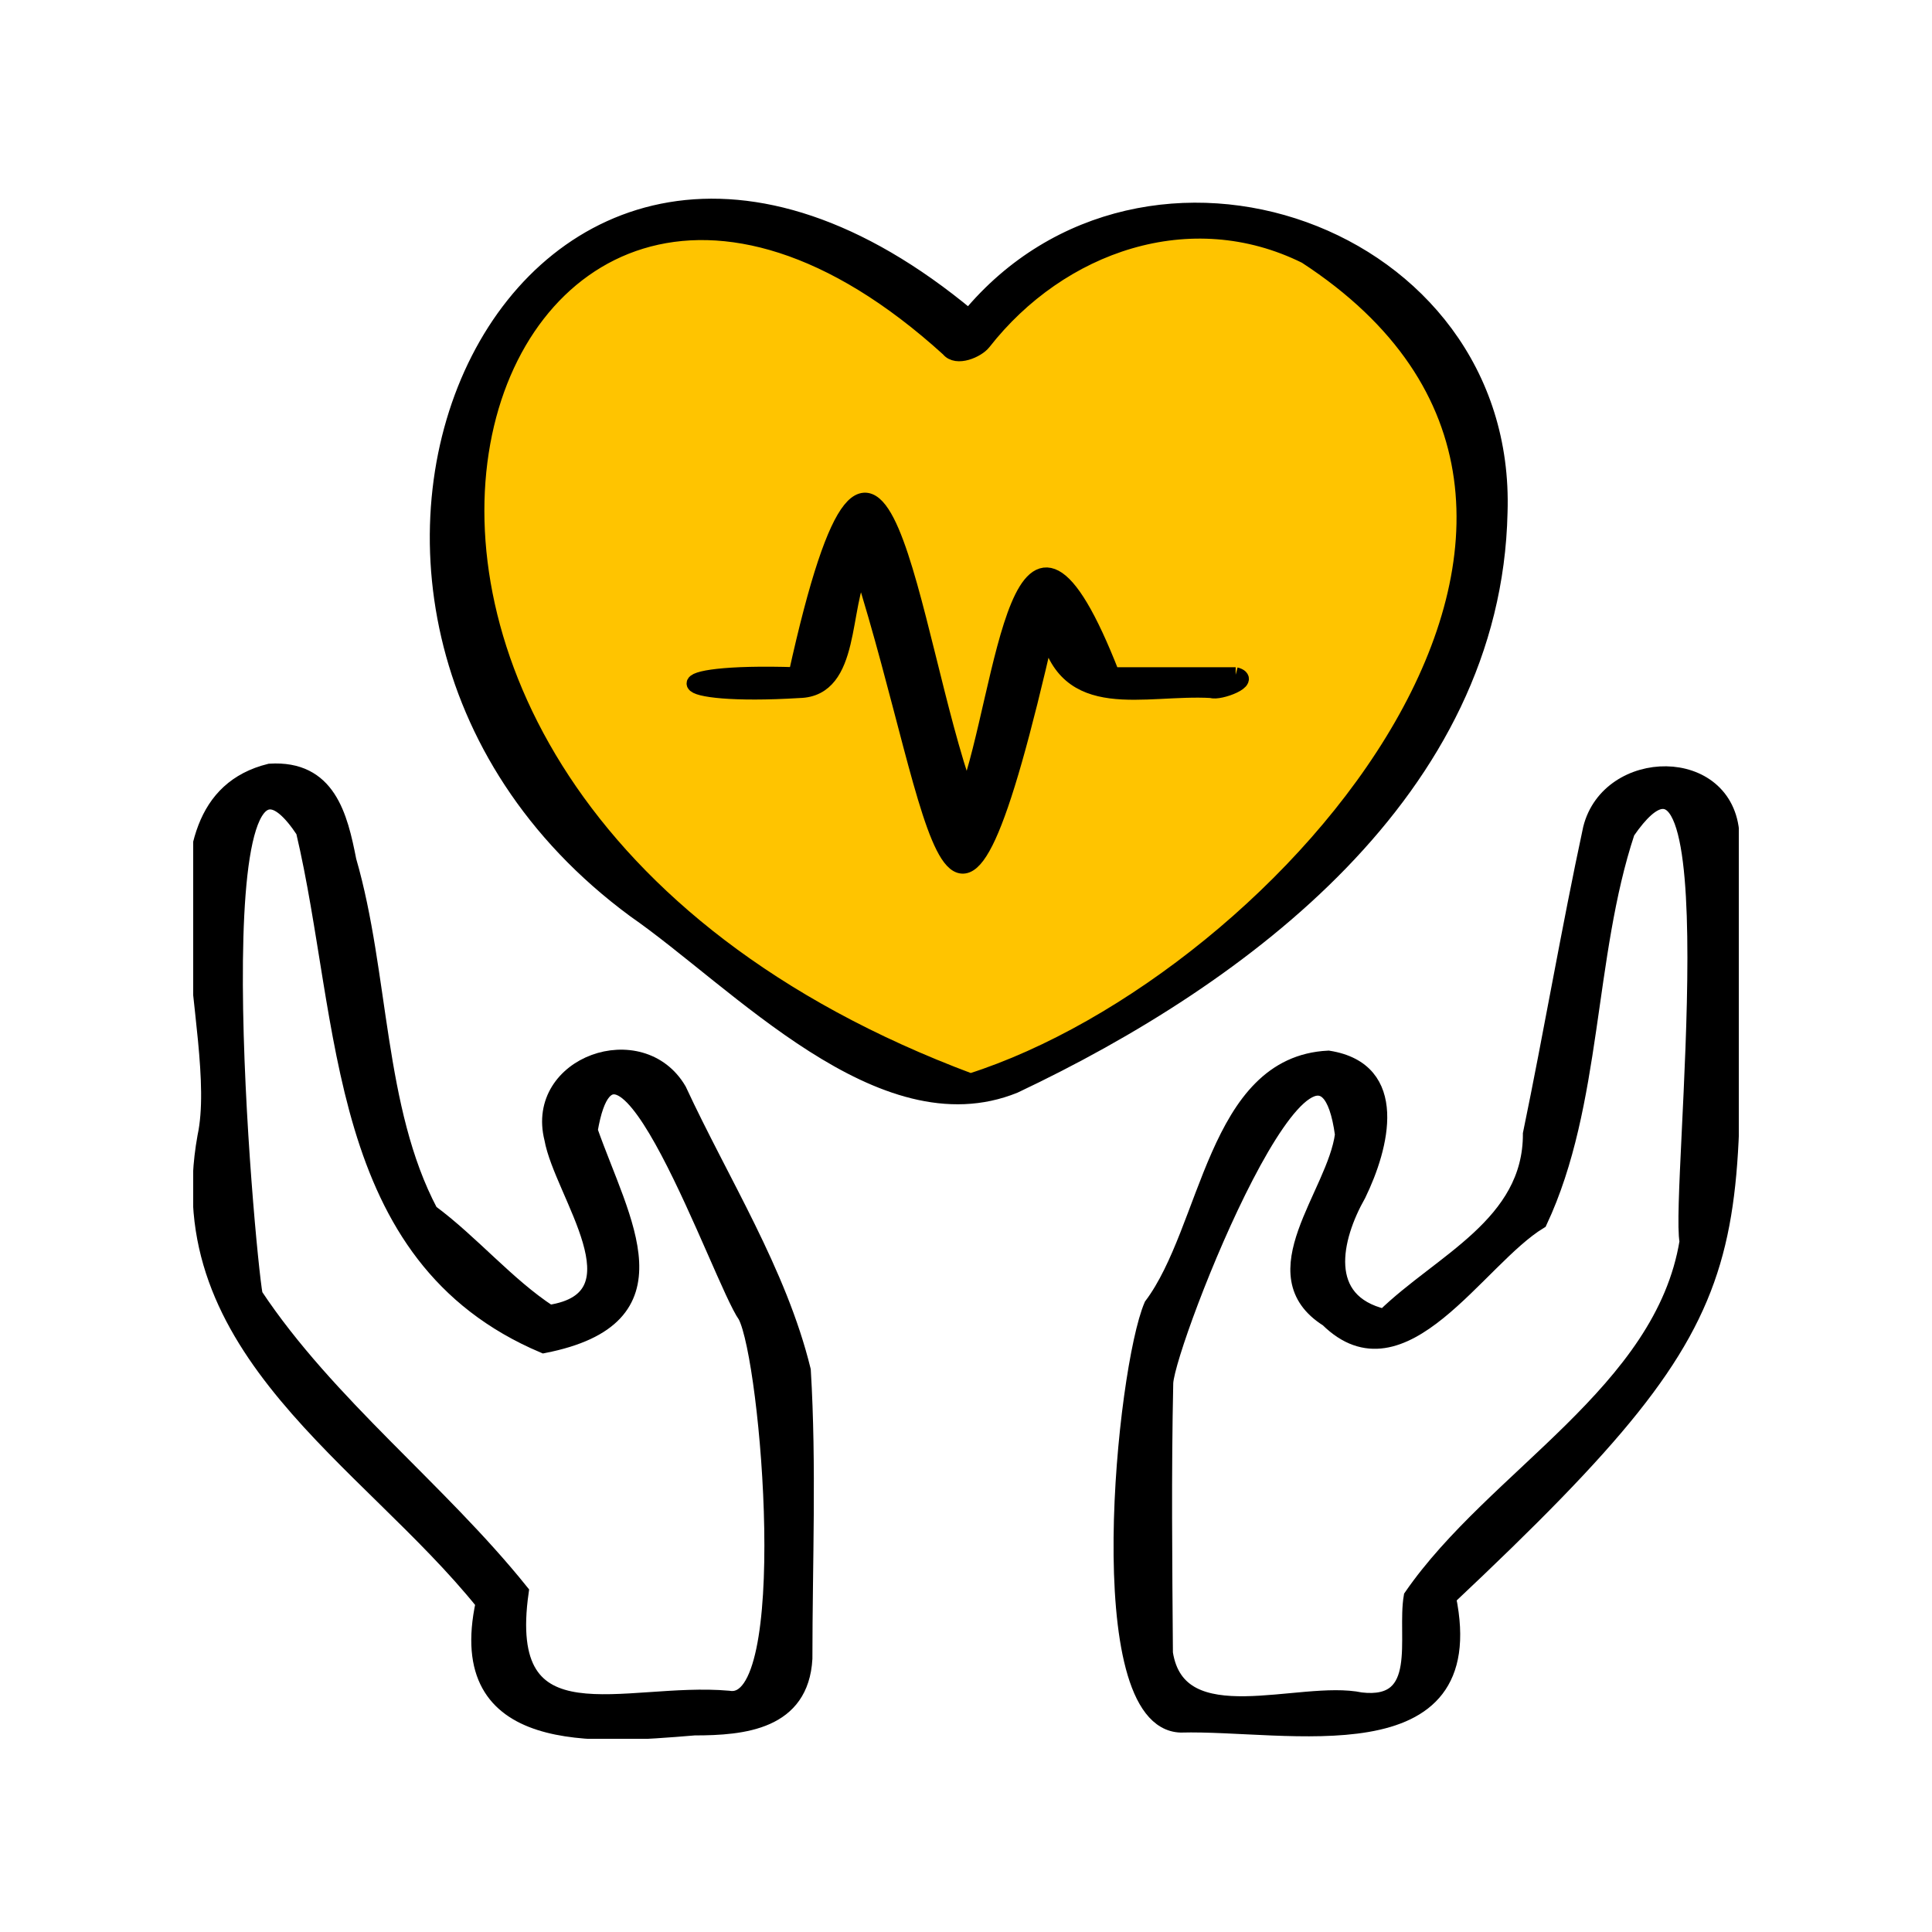 <svg width="40" height="40" viewBox="0 0 40 40" fill="none" xmlns="http://www.w3.org/2000/svg">
<g clip-path="url(#clip0_7905_3703)">
<path d="M16.799 21.2L19.999 22.4H20.399L24.799 20L28.399 16.8L30.399 12.4V8.4L27.599 5.2L23.999 4.4L19.999 6.8L14.799 4.4L12.399 5.2L10.399 7.2L9.199 11.6L11.599 17.2L16.799 21.2Z" fill="#FFC400"/>
<path d="M35.853 17.28C35.752 15.608 33.313 15.649 32.935 17.153C32.484 19.251 32.125 21.372 31.69 23.475C31.696 25.356 29.823 26.12 28.657 27.26C27.317 26.94 27.605 25.641 28.123 24.728C28.602 23.742 29.015 22.151 27.503 21.912C25.153 22.025 25.033 25.444 23.844 27.029C23.28 28.343 22.532 35.646 24.445 35.711C26.642 35.65 30.714 36.62 29.986 33.079C36.848 26.62 35.766 26.255 35.853 17.28ZM34.933 25.703C34.424 28.826 30.937 30.566 29.222 33.056C29.079 33.886 29.541 35.36 28.174 35.199C26.918 34.934 24.402 36.001 24.124 34.225C24.11 32.362 24.09 30.489 24.131 28.628C24.186 27.74 27.298 19.817 27.799 23.49C27.637 24.73 26.016 26.387 27.488 27.313C29.041 28.843 30.594 26.065 31.876 25.288C33.017 22.853 32.832 19.809 33.689 17.224C35.982 13.894 34.733 24.684 34.933 25.703L34.933 25.703Z" fill="black" stroke="black" stroke-width="0.32"/>
<path d="M16.627 28.371C16.129 26.336 14.934 24.465 14.055 22.57C13.278 21.239 11.037 22.025 11.429 23.574C11.628 24.702 13.359 26.878 11.372 27.177C10.501 26.608 9.759 25.719 8.911 25.094C7.779 22.956 7.902 20.174 7.219 17.818C7.038 16.896 6.796 15.895 5.586 15.971C2.776 16.667 4.715 21.36 4.247 23.535C3.451 27.938 7.604 30.196 10.008 33.186C9.361 36.178 12.309 35.942 14.376 35.77C15.404 35.77 16.586 35.65 16.66 34.34C16.66 32.358 16.746 30.346 16.627 28.371ZM15.083 35.164C12.931 34.974 10.324 36.194 10.787 32.954C9.088 30.838 6.784 29.08 5.279 26.813C5.113 25.924 4.014 13.782 6.286 17.205C7.221 21.168 6.908 26.016 11.256 27.856C14.156 27.288 12.881 25.3 12.215 23.406C12.759 20.184 14.915 26.51 15.437 27.242C15.919 28.162 16.528 35.422 15.083 35.164L15.083 35.164Z" fill="black" stroke="black" stroke-width="0.32"/>
<path d="M31.052 10.609C31.244 4.788 23.709 2.154 20.061 6.563C10.831 -1.126 4.533 12.494 13.142 18.841C15.275 20.322 18.252 23.592 21.004 22.475C25.763 20.224 30.927 16.353 31.052 10.609ZM20.094 22.385C3.487 16.185 9.914 -1.612 19.64 7.226C19.803 7.436 20.233 7.249 20.359 7.088C21.945 5.061 24.642 4.114 27.034 5.3C35.085 10.539 26.591 20.311 20.094 22.385Z" fill="black" stroke="black" stroke-width="0.32"/>
<path d="M25.583 13.974H23.024C21.078 8.986 20.803 14.326 20.017 16.472C18.821 13.146 18.228 6.049 16.483 13.974C13.537 13.877 13.79 14.462 16.549 14.292C17.666 14.267 17.411 12.54 17.838 11.761C19.505 17.035 19.663 21.883 21.679 13.036C22.061 14.814 23.675 14.211 25.082 14.292C25.238 14.355 25.979 14.079 25.582 13.974L25.583 13.974Z" fill="black" stroke="black" stroke-width="0.32"/>
</g>
<defs>
<clipPath id="clip0_7905_3703">
<rect width="32" height="32" fill="white" transform="translate(4 4)"/>
</clipPath>
</defs>
</svg>
